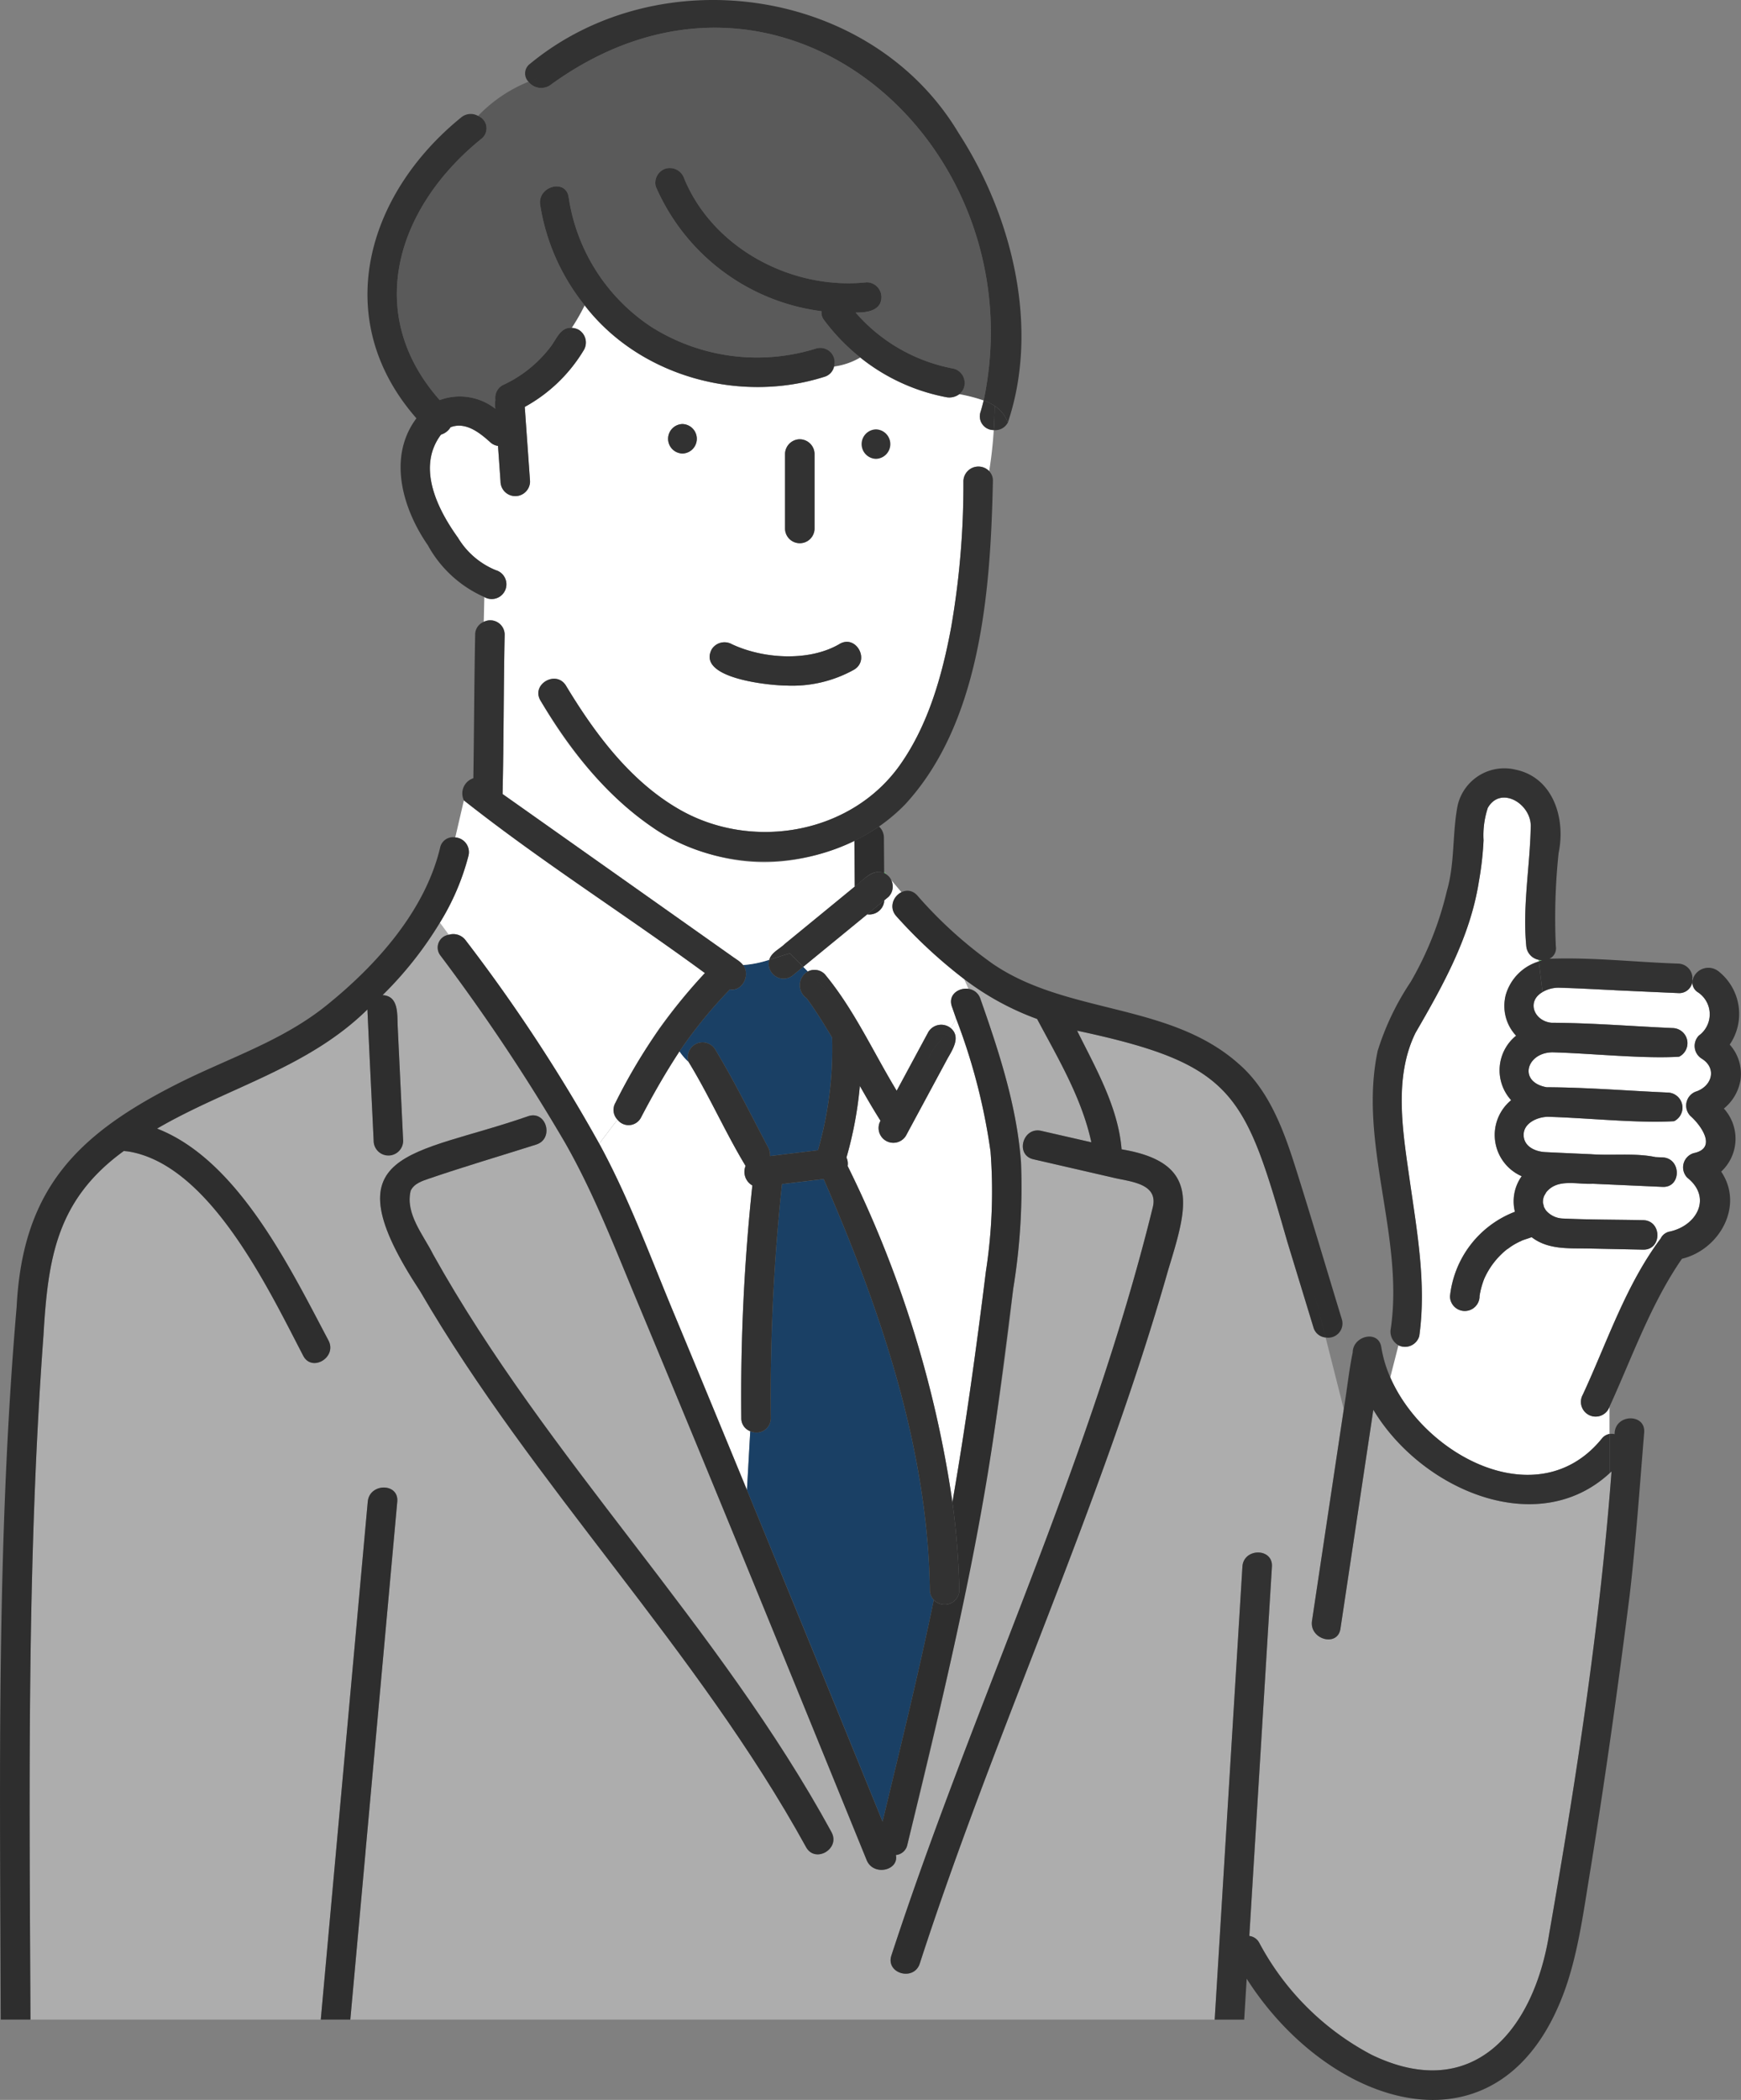 <svg id="Group_36849" data-name="Group 36849" xmlns="http://www.w3.org/2000/svg" xmlns:xlink="http://www.w3.org/1999/xlink" width="180" height="217" viewBox="0 0 180 217">
  <rect x="0" y="0" width="180" height="217" fill="#808080" stroke="none"/>
  <defs>
    <clipPath id="clip-path">
      <rect id="Rectangle_1465" data-name="Rectangle 1465" width="180" height="217" fill="none"/>
    </clipPath>
  </defs>
  <g id="Group_36848" data-name="Group 36848" clip-path="url(#clip-path)">
    <path id="Path_116694" data-name="Path 116694" d="M74.576,101.108a47.792,47.792,0,0,0-5.219,6.409,5.974,5.974,0,0,0,.951,1.1,1.527,1.527,0,0,1,2.746-1.3c2,3.288,3.686,6.736,5.481,10.134a1.658,1.658,0,0,1,.189.878l4.955-.6a37.793,37.793,0,0,0,1.457-11.645c-.827-1.385-1.672-2.764-2.63-4.062a1.631,1.631,0,0,1,.129-2.769l-.481-.48-.963.79a1.533,1.533,0,0,1-2.544-1.518,10.914,10.914,0,0,1-2.713.545c.812,1.076-.136,2.781-1.357,2.519" transform="translate(0.89 1.134)" fill="#1a4065"/>
    <path id="Path_116695" data-name="Path 116695" d="M101.3,117.8A62.379,62.379,0,0,0,97.721,104a3.708,3.708,0,0,1-.533,1.041c1.039.884.232,2.165-.306,3.09q-2.166,4.019-4.334,8.04a1.526,1.526,0,0,1-2.623-1.559c-.747-1.178-1.448-2.386-2.136-3.6a39.64,39.64,0,0,1-1.384,7.4,1.512,1.512,0,0,1,.121.875A115.77,115.77,0,0,1,97.36,154.021c1.372-7.911,2.472-15.861,3.462-23.851a54.048,54.048,0,0,0,.479-12.37" transform="translate(1.109 1.203)" fill="#fff"/>
    <path id="Path_116696" data-name="Path 116696" d="M98.665,40.7a17.386,17.386,0,0,1,2.516.65C106.707,14.985,80.219-8.482,56.45,8.7a1.659,1.659,0,0,1-2.329-.286,14.97,14.97,0,0,0-5.215,3.532,1.374,1.374,0,0,1,.382,2.334c-8.681,6.979-12.353,17.99-4.352,27.031a5.977,5.977,0,0,1,5.76.9,3.017,3.017,0,0,1,0-.926,1.5,1.5,0,0,1,.741-1.508A12.995,12.995,0,0,0,56.331,35.9c.653-.773,1.044-2.158,2.264-2.049a21.314,21.314,0,0,0,1.336-2.328,22.039,22.039,0,0,1-4.6-10.377c-.294-1.922,2.647-2.742,2.941-.81a19.476,19.476,0,0,0,8.529,13.4,20.458,20.458,0,0,0,17.08,2.24,1.49,1.49,0,0,1,1.833,1.868,7.281,7.281,0,0,0,2.71-.932,20.838,20.838,0,0,1-3.787-3.925,1.211,1.211,0,0,1-.214-.858A21.661,21.661,0,0,1,67.286,19.257a1.533,1.533,0,0,1,1.066-1.874,1.575,1.575,0,0,1,1.877,1.064c3.016,7.248,11.2,11.515,18.856,10.7a1.536,1.536,0,0,1,1.526,1.524c-.008,1.436-1.557,1.61-2.672,1.6A17.649,17.649,0,0,0,98.1,38.067a1.529,1.529,0,0,1,.567,2.63" transform="translate(0.52 0.033)" fill="#5a5a5a"/>
    <path id="Path_116697" data-name="Path 116697" d="M51.612,65.235c-.112,5.484-.089,10.972-.218,16.455L75.319,98.6a1.629,1.629,0,0,1,.208.146,2.955,2.955,0,0,1,.733.618,10.943,10.943,0,0,0,2.712-.545c.219-.763,1.071-1.1,1.6-1.633l7.234-5.928q-.018-2.369-.035-4.735c-14.069,6.6-25.542-2.544-32.445-14.481-1.018-1.684,1.622-3.215,2.634-1.538,2.989,4.95,6.689,9.937,11.824,12.84,7.473,4.225,17.655,2.475,22.706-4.661,2.941-4.157,4.376-9.3,5.291-14.243a85.792,85.792,0,0,0,1.262-15.1,1.552,1.552,0,0,1,2.664-1.016,42.514,42.514,0,0,0,.471-4.243,1.418,1.418,0,0,1-1.37-1.859c.126-.4.223-.8.327-1.2a17.42,17.42,0,0,0-2.516-.65,1.718,1.718,0,0,1-1.378.308,20.255,20.255,0,0,1-8.864-4.094,7.271,7.271,0,0,1-2.709.932,1.43,1.43,0,0,1-1.022,1.07c-8.758,2.777-19.094-.046-24.761-7.389a21.579,21.579,0,0,1-1.336,2.328,1.514,1.514,0,0,1,1.254,2.27,16.18,16.18,0,0,1-6.116,5.893q.273,3.845.545,7.692a1.525,1.525,0,0,1-3.051,0q-.129-1.831-.259-3.661a1.49,1.49,0,0,1-.833-.408c-1.111-1.005-2.553-2.111-4.076-1.523a1.706,1.706,0,0,1-.97.755c-.018.02-.037.039-.055.06-2.466,3.351-.341,7.637,1.792,10.6a8.156,8.156,0,0,0,3.911,3.355,1.522,1.522,0,1,1-1.18,2.781L49.453,63.9a1.487,1.487,0,0,1,2.159,1.335M80.6,46.557a1.526,1.526,0,0,1,3.052,0v7.692a1.526,1.526,0,0,1-3.052,0ZM73.012,66.752a1.562,1.562,0,0,1,2.087-.546c3.214,1.517,7.96,1.834,11.117-.005,1.676-1.036,3.207,1.6,1.541,2.631a13.136,13.136,0,0,1-7.041,1.652c-1.827-.012-9.249-.772-7.7-3.732M69.995,43.459a1.524,1.524,0,0,1,0,3.047,1.524,1.524,0,0,1,0-3.047" transform="translate(0.563 0.361)" fill="#fff"/>
    <path id="Path_116698" data-name="Path 116698" d="M90.534,89.372l-.281-.334c0,.055,0,.11,0,.165a1.538,1.538,0,0,1,.279.169" transform="translate(1.158 1.03)" fill="#6ec778"/>
    <path id="Path_116699" data-name="Path 116699" d="M90.8,91.65,90.376,92a1.552,1.552,0,0,1-1.766,1.448l-6.617,5.422.48.48a1.493,1.493,0,0,1,1.745.278c3.023,3.637,4.994,8.021,7.437,12.048l3.277-6.077a1.557,1.557,0,0,1,2.314-.39,3.763,3.763,0,0,0,.533-1.041c-.139-.4-.278-.793-.416-1.187-.433-1.233.721-1.991,1.735-1.826q-.219-.507-.448-1.006a51,51,0,0,1-7.023-6.505,1.57,1.57,0,0,1,.524-2.48l-1.1-1.313a1.48,1.48,0,0,1-.247,1.8" transform="translate(1.052 1.039)" fill="#fff"/>
    <path id="Path_116700" data-name="Path 116700" d="M157.43,98.1a1.821,1.821,0,0,1-.367-.053l.02.169c.115-.038.229-.085.346-.116" transform="translate(2.016 1.134)" fill="#6ec778"/>
    <path id="Path_116701" data-name="Path 116701" d="M173.616,111.826c1.6-.6,2.057-2.393.516-3.362a1.54,1.54,0,0,1-.309-2.394,2.72,2.72,0,0,0-.153-4.507,1.193,1.193,0,0,1-.452-1.38l-.06,0a1.371,1.371,0,0,1-1.468,1.5c-4.113-.164-8.223-.406-12.336-.551a3.332,3.332,0,0,0-1.7.446l.029.245-.029-.245c-1.7.98-.845,3.011.938,3.17,4.19.018,8.4.367,12.582.55a1.562,1.562,0,0,1,.6,2.958c-3.666.233-9.175-.357-13.082-.454-2.7.018-3.595,3.071-.614,3.608,4.19.019,8.4.369,12.582.552a1.562,1.562,0,0,1,.6,2.957c-3.659.234-9.181-.356-13.082-.454-1.141.03-2.628.724-2.462,2.07.134,1.083,1.273,1.532,2.227,1.579,1.559.078,3.119.147,4.678.215,2.211.162,4.561-.151,6.715.3l.731.031c1.959.087,1.963,3.135,0,3.048l-7.215-.323c-1.639.09-3.677-.574-4.827.9,0,.021-.172.291-.2.357a1.491,1.491,0,0,0-.112.821c-.019-.224.067.256.094.322a2.965,2.965,0,0,0,.209.361c-.018-.027-.112-.136,0,0a2.4,2.4,0,0,0,1.693.829c2.777.131,5.57.114,8.35.171,1.964.041,1.964,3.089,0,3.049q-2.818-.061-5.635-.117c-2.031-.041-4.184.146-5.893-1.174-.361.141-.741.238-1.1.388.035-.01.06-.015.083-.021.083-.025.141-.034,0,0a6.219,6.219,0,0,0-1.506.888l-.037.041c.016-.017.063-.068.1-.113a8.058,8.058,0,0,0-2.455,3.133,8.675,8.675,0,0,0-.482,1.782l.007-.02c.026-.139.093-.246,0,0a1.529,1.529,0,0,1-3.058.043,10.536,10.536,0,0,1,6.714-8.747,4.464,4.464,0,0,1,.7-3.673,4.653,4.653,0,0,1-1.09-7.857,4.593,4.593,0,0,1,.511-6.664c-2.433-2.587-.959-6.7,2.349-7.671l-.02-.169a1.586,1.586,0,0,1-1.273-1.4c-.408-4.158.4-8.344.462-12.477-.039-2.312-3.137-4.12-4.442-1.82a9,9,0,0,0-.439,3.348,33.15,33.15,0,0,1-.483,4.255c-.888,5.7-3.7,10.73-6.545,15.631-2.291,4.635-1.314,10.254-.618,15.162.758,5.353,1.753,10.776,1,16.185a1.534,1.534,0,0,1-2.148.956l-.847,3.312c3.561,8.16,15.333,14.35,21.861,6.333a1.287,1.287,0,0,1,.809-.491v-2.819a1.521,1.521,0,1,1-2.759-1.251c2.523-5.436,4.424-11.285,8.042-16.123a1.314,1.314,0,0,1,.961-.725c2.813-.624,4.355-3.526,1.8-5.558a1.531,1.531,0,0,1,.674-2.546c2.452-.507.726-2.891-.364-3.846a1.539,1.539,0,0,1,.674-2.545" transform="translate(1.822 0.942)" fill="#fff"/>
    <path id="Path_116702" data-name="Path 116702" d="M166.375,151.146v0c-7.47,6.887-19.464,1.72-24.428-6.555q-1.7,11.313-3.4,22.627c-.291,1.935-3.23,1.108-2.942-.81q1.644-10.942,3.287-21.883l-1.879-7.408a1.427,1.427,0,0,1-1.254-1.05l-2.689-8.8c-4.416-15.378-5.428-18.383-21.746-21.852,1.919,3.861,4.248,7.889,4.6,12.26,8.32,1.391,6.757,6.074,4.825,12.443-6.956,24.429-17.862,47.549-25.687,71.685-.589,1.866-3.534,1.064-2.942-.81,8.462-25.9,20.466-50.707,27-77.212.736-2.652-2.421-2.758-4.214-3.213l-8.1-1.865c-1.915-.44-1.1-3.378.811-2.938q2.589.595,5.181,1.183c-1-4.6-3.435-8.654-5.609-12.744a28.565,28.565,0,0,1-7.526-4.111c.153.332.3.668.448,1.006a1.5,1.5,0,0,1,1.207,1.016c1.924,5.466,3.767,11.063,4.2,16.879a64.6,64.6,0,0,1-.8,13.056c-2.086,19.434-6.192,38.537-10.947,57.473a1.325,1.325,0,0,1-1.186,1.074c.335,1.609-2.338,2.219-3.027.524C81.73,171.916,73.91,152.7,65.911,133.566c-2.349-5.615-4.545-11.365-7.579-16.654A199.074,199.074,0,0,0,45.48,97.629a1.333,1.333,0,0,1,.884-2.123l-.923-1.25a38.268,38.268,0,0,1-5.928,7.492c1.692.081,1.507,1.995,1.564,3.222q.284,5.915.566,11.828a1.526,1.526,0,0,1-3.051,0c-.212-4.523-.442-9.047-.644-13.569-6.176,6.076-14.468,8.065-21.747,12.31,8.356,3.24,13.729,14.358,17.732,21.915.88,1.75-1.753,3.291-2.634,1.539-3.6-6.91-9.66-19.73-18.075-21.092-.151-.021-.306-.025-.457-.052-6.934,5.036-7.844,11.017-8.311,19.047C2.724,160.413,3,184.041,3.111,207.61H33.126q2.428-26.761,4.857-53.523c.176-1.94,3.228-1.952,3.051,0q-2.428,26.761-4.857,53.523H125.55q1.434-23.4,2.867-46.806c.12-1.951,3.171-1.958,3.051,0l-2.337,38.159a1.362,1.362,0,0,1,1.038.729,27.849,27.849,0,0,0,11.606,11.553c10.522,5.107,16.83-2.688,18.367-12.561,2.768-15.81,5.229-31.709,6.438-47.721-.067.064-.137.12-.2.182M83.3,189.778c-11.286-20.5-28.142-37.235-39.895-57.436-9.718-14.755-.848-13.9,11.19-18.1,1.879-.6,2.675,2.347.81,2.939-3.687,1.17-7.408,2.267-11.069,3.515-.7.241-1.58.519-1.91,1.26-.585,2.365,1.319,4.575,2.32,6.58,11.821,21.19,29.563,38.4,41.188,59.7.941,1.724-1.694,3.26-2.634,1.538" transform="translate(0.039 1.09)" fill="#adadad"/>
    <path id="Path_116703" data-name="Path 116703" d="M75.857,145.305A205.494,205.494,0,0,1,77,121.261a1.622,1.622,0,0,1-.7-2.021c-2.1-3.472-3.755-7.253-5.884-10.73a5.985,5.985,0,0,1-.952-1.1c-1.471,2.2-2.745,4.525-3.989,6.857a1.444,1.444,0,0,1-2.421.194l-1.882,2.478c3.1,5.692,5.348,11.874,7.845,17.844s4.963,11.963,7.426,17.952l.342-6.077a1.41,1.41,0,0,1-.927-1.351" transform="translate(0.785 1.242)" fill="#fff"/>
    <path id="Path_116704" data-name="Path 116704" d="M95.159,162.931c-.2-14.678-5.181-29.194-10.983-42.485l-4.308.524a206.128,206.128,0,0,0-1.154,24.185,1.486,1.486,0,0,1-2.124,1.351l-.342,6.077Q83.3,169.7,90.269,186.847c1.829-7.621,3.706-15.235,5.3-22.911a1.436,1.436,0,0,1-.407-1.005" transform="translate(0.979 1.393)" fill="#1a4065"/>
    <path id="Path_116705" data-name="Path 116705" d="M67.624,105.289a57.879,57.879,0,0,1,4.677-5.68c-8.216-6.03-16.966-11.555-24.918-17.845l-.889,3.827a1.527,1.527,0,0,1,1.368,1.883A25.044,25.044,0,0,1,44.9,94.4l.923,1.25a1.587,1.587,0,0,1,1.75.585,171.883,171.883,0,0,1,13.8,21l1.883-2.478a1.457,1.457,0,0,1-.215-1.733,71.246,71.246,0,0,1,4.577-7.735" transform="translate(0.576 0.946)" fill="#fff"/>
    <path id="Path_116706" data-name="Path 116706" d="M88.525,93.42a1.554,1.554,0,0,0,1.767-1.448L88.525,93.42" transform="translate(1.136 1.064)" fill="#2e2e2e"/>
    <path id="Path_116707" data-name="Path 116707" d="M87.253,90.641c.879-.64,1.84-1.93,3.041-1.385q-.014-1.854-.027-3.707a1.587,1.587,0,0,0-.508-1.12,19.744,19.744,0,0,1-2.54,1.477q.018,2.367.035,4.735" transform="translate(1.119 0.976)" fill="#2e2e2e"/>
    <path id="Path_116708" data-name="Path 116708" d="M47.07,85.547l-1.718,7.389,1.718-7.389A1.354,1.354,0,0,0,45.5,86.618c-1.573,6.57-6.65,12.2-11.8,16.33-4.6,3.687-10.181,5.442-15.379,8.071C7.9,116.282,2.339,121.957,1.721,134.046-.385,158.52,0,183.165.082,207.711H3.15c-.109-23.569-.387-47.2,1.345-70.717.466-8.023,1.379-14.018,8.312-19.047.15.026.3.03.457.052,8.412,1.364,14.469,14.169,18.074,21.091.881,1.753,3.515.212,2.635-1.538-4-7.549-9.376-18.676-17.733-21.915,7.278-4.245,15.571-6.234,21.747-12.311.2,4.523.432,9.046.644,13.57a1.526,1.526,0,0,0,3.052,0q-.284-5.915-.566-11.828c-.058-1.227.128-3.144-1.565-3.222a38.23,38.23,0,0,0,5.928-7.492L44.274,92.72l1.206,1.636a25.044,25.044,0,0,0,2.958-6.927,1.525,1.525,0,0,0-1.368-1.882" transform="translate(0 0.989)" fill="#2e2e2e"/>
    <path id="Path_116709" data-name="Path 116709" d="M134.6,132.1l1.282,5.056a1.47,1.47,0,0,0,1.688-1.859c-1.615-5.289-3.178-10.6-4.849-15.868-1.2-3.774-2.719-7.849-5.777-10.508-7.143-6.4-17.753-5.1-25.468-10.371a44.368,44.368,0,0,1-7.811-7.075c-1.329-1.45-3.482.71-2.157,2.155a51.064,51.064,0,0,0,7.023,6.505c-.481-1.044-.988-2.064-1.5-3.08.508,1.017,1.015,2.036,1.5,3.08a28.565,28.565,0,0,0,7.526,4.111c2.175,4.09,4.612,8.147,5.609,12.744q-2.59-.592-5.18-1.183c-1.911-.44-2.728,2.5-.811,2.939l8.1,1.864c1.792.459,4.952.556,4.213,3.213-6.532,26.505-18.536,51.316-27,77.212-.591,1.875,2.353,2.678,2.942.81,7.824-24.136,18.731-47.255,25.687-71.685,1.923-6.332,3.5-11.063-4.825-12.443-.354-4.371-2.683-8.4-4.6-12.26,16.346,3.478,17.324,6.485,21.746,21.852q1.345,4.4,2.688,8.8a1.428,1.428,0,0,0,1.254,1.05Z" transform="translate(1.167 1.052)" fill="#2e2e2e"/>
    <path id="Path_116710" data-name="Path 116710" d="M104.986,118.982c-.435-5.815-2.278-11.411-4.2-16.879a1.494,1.494,0,0,0-1.207-1.016,29.072,29.072,0,0,1,1.911,5.926,29.072,29.072,0,0,0-1.911-5.926c-1.014-.165-2.168.593-1.734,1.826.139.394.277.79.415,1.187a3.074,3.074,0,0,0,.146-.937,3.074,3.074,0,0,1-.146.937,62.356,62.356,0,0,1,3.579,13.8,54.056,54.056,0,0,1-.479,12.371c-.99,7.988-2.09,15.938-3.462,23.85a82.405,82.405,0,0,1,.719,9.1,1.527,1.527,0,0,1-2.644,1.007c-1.591,7.675-3.468,15.289-5.3,22.911q-6.981-17.145-14.02-34.265l-.369,6.547.369-6.547q-3.7-8.983-7.426-17.951c-2.5-5.97-4.741-12.152-7.846-17.844l-1.712,2.255,1.712-2.255a171.875,171.875,0,0,0-13.8-21,1.588,1.588,0,0,0-1.751-.585l3.914,5.3-3.914-5.3a1.332,1.332,0,0,0-.883,2.122A199.374,199.374,0,0,1,57.8,116.9c3.035,5.289,5.23,11.039,7.579,16.654,8,19.138,15.819,38.349,23.649,57.557.69,1.7,3.362,1.085,3.026-.523a1.326,1.326,0,0,0,1.187-1.074c3.072-12.744,6.206-25.486,8.328-38.43,1.037-6.324,1.8-12.688,2.618-19.043a64.54,64.54,0,0,0,.8-13.057" transform="translate(0.573 1.104)" fill="#2e2e2e"/>
    <path id="Path_116711" data-name="Path 116711" d="M85.47,188.013c-11.625-21.3-29.367-38.51-41.187-59.7-1-2.006-2.906-4.213-2.322-6.58.331-.741,1.206-1.02,1.911-1.26,3.661-1.248,7.383-2.345,11.069-3.514,1.865-.592,1.069-3.535-.81-2.939-12.026,4.195-20.913,3.331-11.19,18.1,11.753,20.2,28.612,36.942,39.895,57.435.94,1.723,3.575.186,2.634-1.538" transform="translate(0.498 1.318)" fill="#2e2e2e"/>
    <path id="Path_116712" data-name="Path 116712" d="M165.349,146.352c-.005.059-.009.116-.014.175a1.2,1.2,0,0,0-.513-.019v4.053c.068-.063.138-.118.2-.182-1.208,16.012-3.67,31.911-6.437,47.721-1.565,9.892-7.8,17.657-18.368,12.561a27.849,27.849,0,0,1-11.606-11.553,1.359,1.359,0,0,0-1.038-.729l2.337-38.159c.121-1.958-2.931-1.951-3.051,0q-1.433,23.4-2.866,46.806h3.051l.258-4.226c8.648,13.583,26.685,19.25,33.038.758,1.33-3.927,1.85-8.15,2.534-12.224,1.515-9.361,2.834-18.759,4.024-28.168.655-5.589,1.037-11.205,1.5-16.812.161-1.954-2.891-1.944-3.051,0" transform="translate(1.592 1.676)" fill="#323232"/>
    <path id="Path_116713" data-name="Path 116713" d="M163.886,147.094c-6.528,8.018-18.3,1.828-21.861-6.333l-1.068,4.175,1.068-4.175a12.69,12.69,0,0,1-.931-3.12c-.282-1.834-2.94-1.186-2.957.528-.4,1.93-.595,3.919-.923,5.867l.938,3.7-.938-3.7q-1.644,10.942-3.287,21.883c-.288,1.918,2.652,2.745,2.942.81q1.7-11.313,3.4-22.626c4.964,8.274,16.958,13.442,24.428,6.555V146.6a1.288,1.288,0,0,0-.809.49" transform="translate(1.719 1.579)" fill="#323232"/>
    <path id="Path_116714" data-name="Path 116714" d="M177.853,110.615a4.522,4.522,0,0,0-1.09-3.813,5.616,5.616,0,0,0-1.186-7.594,1.688,1.688,0,0,0-2.609.774l3.459.128-3.459-.128a1.2,1.2,0,0,0,.452,1.381,2.72,2.72,0,0,1,.153,4.507,1.54,1.54,0,0,0,.309,2.393c1.543.969,1.084,2.758-.516,3.362a1.539,1.539,0,0,0-.673,2.546c1.089.955,2.816,3.338.363,3.845a1.531,1.531,0,0,0-.673,2.546c2.559,2.03,1.016,4.934-1.8,5.557a1.322,1.322,0,0,0-.961.726c-3.618,4.837-5.519,10.687-8.042,16.122a1.522,1.522,0,1,0,2.759,1.253v0c2.336-5.114,4.275-10.648,7.484-15.284,3.887-.94,6.446-5.482,4.057-9.007a4.637,4.637,0,0,0,.278-6.518,4.8,4.8,0,0,0,1.691-2.8" transform="translate(2.071 1.143)" fill="#323232"/>
    <path id="Path_116715" data-name="Path 116715" d="M165.13,101.421l6.583.294a1.37,1.37,0,0,0,1.468-1.5l-2.307-.086,2.307.086a1.513,1.513,0,0,0-1.468-1.547c-4.429-.148-8.888-.668-13.316-.5a1.2,1.2,0,0,0,.66-1.293,64.072,64.072,0,0,1,.288-9.646c.74-3.505-.524-7.777-4.437-8.6a4.957,4.957,0,0,0-6,3.678c-.572,2.911-.273,5.945-1.112,8.832a34.513,34.513,0,0,1-3.746,9.42,27.448,27.448,0,0,0-3.411,7.121c-2.023,9.5,2.73,19.128,1.36,28.665a1.619,1.619,0,0,0,.794,1.766l.676-2.644-.676,2.644a1.533,1.533,0,0,0,2.148-.957c.756-5.408-.24-10.831-1-16.184-.695-4.909-1.673-10.528.618-15.162,2.841-4.9,5.657-9.936,6.545-15.631a33.15,33.15,0,0,0,.483-4.255,9,9,0,0,1,.439-3.348c1.306-2.3,4.4-.493,4.442,1.82-.063,4.131-.869,8.318-.462,12.477a1.585,1.585,0,0,0,1.273,1.4l-.218-1.812.218,1.812a1.819,1.819,0,0,0,.367.052c-.117.032-.231.078-.346.117l.38,3.164a3.314,3.314,0,0,1,1.7-.447c1.917.045,3.837.171,5.753.257" transform="translate(1.799 0.908)" fill="#323232"/>
    <path id="Path_116716" data-name="Path 116716" d="M153.751,101.766a4.589,4.589,0,0,0,1.1,4.125,4.592,4.592,0,0,0-.511,6.663,4.653,4.653,0,0,0,1.09,7.857,4.469,4.469,0,0,0-.7,3.674,10.535,10.535,0,0,0-6.714,8.746,1.529,1.529,0,0,0,3.058-.044l-.007.021a8.675,8.675,0,0,1,.482-1.782A8.051,8.051,0,0,1,154,127.893c-.035.039-.048.052-.065.072a6.212,6.212,0,0,1,1.505-.888l-.083.02c.358-.151.738-.247,1.1-.387,1.709,1.319,3.862,1.132,5.893,1.173l5.635.117c1.964.04,1.964-3.007,0-3.048-2.78-.058-5.573-.04-8.35-.172a2.393,2.393,0,0,1-1.693-.829c-.113-.136-.019-.028,0,0a2.9,2.9,0,0,1-.21-.36c-.027-.066-.113-.545-.094-.322a1.5,1.5,0,0,1,.112-.822c.029-.065.2-.337.2-.356,1.151-1.477,3.188-.813,4.827-.9l7.215.323c1.964.088,1.959-2.96,0-3.047l-.731-.032c-2.154-.445-4.5-.133-6.715-.3q-2.34-.1-4.678-.214c-.954-.048-2.094-.5-2.227-1.58-.166-1.344,1.321-2.039,2.462-2.07,3.894.1,9.428.688,13.082.454a1.562,1.562,0,0,0-.6-2.957c-4.186-.183-8.392-.533-12.582-.551-2.984-.54-2.084-3.593.614-3.608,3.9.1,9.414.687,13.082.453a1.561,1.561,0,0,0-.6-2.957c-4.187-.183-8.393-.533-12.583-.55-1.785-.161-2.637-2.191-.938-3.17l-.38-3.163a5.106,5.106,0,0,0-3.449,3.546" transform="translate(1.9 1.136)" fill="#323232"/>
    <path id="Path_116717" data-name="Path 116717" d="M151.036,132.394c.092-.245.025-.139,0,0" transform="translate(1.939 1.529)" fill="#323232"/>
    <path id="Path_116718" data-name="Path 116718" d="M155.35,126.746c.141-.034.083-.025,0,0" transform="translate(1.994 1.466)" fill="#323232"/>
    <path id="Path_116719" data-name="Path 116719" d="M153.863,127.624c-.045.046-.057.062,0,0" transform="translate(1.974 1.476)" fill="#323232"/>
    <path id="Path_116720" data-name="Path 116720" d="M76.218,98.99a5.685,5.685,0,0,1-3.293-.848,5.685,5.685,0,0,0,3.293.848,2.937,2.937,0,0,0-.733-.617,1.7,1.7,0,0,0-.207-.147L51.353,81.319c.128-5.483.1-10.971.218-16.456a1.488,1.488,0,0,0-2.16-1.334l-.132,5.525.132-5.525a1.409,1.409,0,0,0-.89,1.334c-.1,4.941-.111,9.883-.189,14.824a1.651,1.651,0,0,0-.976,2.289l.2-.853-.2.853c7.953,6.291,16.7,11.815,24.918,17.845a55.575,55.575,0,0,0-9.253,13.415,1.456,1.456,0,0,0,.214,1.733l1.153-1.517-1.153,1.517a1.445,1.445,0,0,0,2.421-.2,79.194,79.194,0,0,1,3.989-6.856,3.7,3.7,0,0,1-.572-2.074,3.7,3.7,0,0,0,.572,2.074,47.792,47.792,0,0,1,5.219-6.409c1.221.262,2.169-1.442,1.357-2.519" transform="translate(0.606 0.733)" fill="#323232"/>
    <path id="Path_116721" data-name="Path 116721" d="M78.53,98.051a1.533,1.533,0,0,0,2.544,1.518l.964-.789L80.653,97.4c-.719.2-1.423.439-2.123.654" transform="translate(1.007 1.126)" fill="#323232"/>
    <path id="Path_116722" data-name="Path 116722" d="M90.845,89.5c-1.206-1.167-2.521.313-3.48,1.084l-7.233,5.927c-.534.53-1.385.87-1.6,1.633.7-.215,1.4-.455,2.123-.654l-.418-.418.418.418a9.944,9.944,0,0,1,2.667-.418,9.944,9.944,0,0,0-2.667.418l1.386,1.384,7.591-6.222,1.216-1a1.534,1.534,0,0,0,0-2.155" transform="translate(1.008 1.03)" fill="#323232"/>
    <path id="Path_116723" data-name="Path 116723" d="M97.569,154.078a115.807,115.807,0,0,0-10.833-34.732,1.516,1.516,0,0,0-.121-.876,39.614,39.614,0,0,0,1.384-7.4c.687,1.217,1.388,2.425,2.135,3.6a1.526,1.526,0,0,0,2.623,1.559l4.335-8.04c.537-.925,1.346-2.209.306-3.09-.745,1.053-1.9,1.906-2.406,3.413.5-1.507,1.661-2.36,2.406-3.413a1.558,1.558,0,0,0-2.314.391q-1.639,3.038-3.277,6.077c-2.442-4.027-4.414-8.411-7.437-12.049a1.5,1.5,0,0,0-1.745-.278c1.1,1.1,2.232,2.229,3.114,3.111-.882-.881-2.017-2.013-3.114-3.111a1.632,1.632,0,0,0-.129,2.769c.959,1.3,1.8,2.679,2.631,4.063a37.829,37.829,0,0,1-1.458,11.645l-4.955.6a1.649,1.649,0,0,0-.189-.878c-1.8-3.4-3.486-6.846-5.481-10.134a1.527,1.527,0,0,0-2.746,1.3c.477.453,1.017.9,1.562,1.445-.545-.543-1.085-.991-1.562-1.445,2.129,3.477,3.786,7.259,5.885,10.73a1.62,1.62,0,0,0,.7,2.021A205.494,205.494,0,0,0,75.742,145.4a1.408,1.408,0,0,0,.926,1.351l.37-6.558-.37,6.558a1.487,1.487,0,0,0,2.125-1.351,205.934,205.934,0,0,1,1.154-24.186l4.308-.523c5.8,13.291,10.785,27.807,10.982,42.485a1.441,1.441,0,0,0,.408,1.005,1.527,1.527,0,0,0,2.644-1.005,82.612,82.612,0,0,0-.719-9.1" transform="translate(0.901 1.146)" fill="#323232"/>
    <path id="Path_116724" data-name="Path 116724" d="M37.372,189.568q1.642-18.075,3.281-36.149c.177-1.952-2.874-1.94-3.051,0q-2.429,26.763-4.858,53.524H35.8q.79-8.688,1.576-17.375" transform="translate(0.42 1.757)" fill="#2e2e2e"/>
    <path id="Path_116725" data-name="Path 116725" d="M99.813,55.2a45.534,45.534,0,0,0,1.754-7.063A1.551,1.551,0,0,0,98.9,49.15a85.985,85.985,0,0,1-1.262,15.1c-.916,4.945-2.351,10.086-5.292,14.243-5.05,7.137-15.233,8.887-22.706,4.661-5.134-2.9-8.834-7.89-11.824-12.84-1.013-1.677-3.652-.147-2.634,1.539,3.013,4.989,6.632,9.7,11.483,13.034,7.856,5.534,19.51,4.589,26.224-2.328,7.878-8.552,8.824-22.3,9.062-33.408a1.4,1.4,0,0,0-.388-1.016A45.534,45.534,0,0,1,99.813,55.2" transform="translate(0.705 0.551)" fill="#323232"/>
    <path id="Path_116726" data-name="Path 116726" d="M81.66,44.875A1.551,1.551,0,0,0,80.135,46.4v7.691a1.525,1.525,0,0,0,3.051,0V46.4a1.542,1.542,0,0,0-1.525-1.523" transform="translate(1.029 0.519)" fill="#323232"/>
    <path id="Path_116727" data-name="Path 116727" d="M89.437,46.91a1.524,1.524,0,0,0,0-3.047,1.524,1.524,0,0,0,0,3.047" transform="translate(1.129 0.507)" fill="#323232"/>
    <path id="Path_116728" data-name="Path 116728" d="M69.683,46.366a1.524,1.524,0,0,0,0-3.047,1.524,1.524,0,0,0,0,3.047" transform="translate(0.875 0.501)" fill="#323232"/>
    <path id="Path_116729" data-name="Path 116729" d="M59.34,33.934a1.65,1.65,0,0,0-.706-.186A43.593,43.593,0,0,0,56.084,37.9a43.593,43.593,0,0,1,2.549-4.152c-1.221-.106-1.612,1.278-2.265,2.05a12.987,12.987,0,0,1-4.893,3.876,1.5,1.5,0,0,0-.74,1.508,3.048,3.048,0,0,0,0,.926,5.978,5.978,0,0,0-5.759-.9c-8-9.049-4.325-20.051,4.352-27.03a1.374,1.374,0,0,0-.382-2.334,14.221,14.221,0,0,0-2.885,4.488,14.221,14.221,0,0,1,2.885-4.488,1.541,1.541,0,0,0-1.774.179c-9.821,7.988-13.513,20.905-4.6,31.069-3,4.007-1.433,9.336,1.178,13.111A12.306,12.306,0,0,0,49.6,61.565l.022-.965-.022.965a1.521,1.521,0,1,0,1.179-2.781,8.156,8.156,0,0,1-3.911-3.355c-2.133-2.963-4.258-7.253-1.792-10.6.017-.02.037-.039.056-.06a1.712,1.712,0,0,0,.97-.755c1.521-.588,2.965.518,4.075,1.523a1.5,1.5,0,0,0,.832.408q.132,1.83.26,3.66a1.526,1.526,0,0,0,3.052,0q-.273-3.845-.546-7.691a16.187,16.187,0,0,0,6.116-5.893,1.54,1.54,0,0,0-.547-2.085" transform="translate(0.481 0.135)" fill="#323232"/>
    <path id="Path_116730" data-name="Path 116730" d="M82.076,37.816a23.763,23.763,0,0,0,3.45-.161,1.489,1.489,0,0,0-1.833-1.867,20.462,20.462,0,0,1-17.08-2.241,19.476,19.476,0,0,1-8.529-13.4c-.295-1.933-3.235-1.112-2.942.809a22.035,22.035,0,0,0,4.6,10.377,10.422,10.422,0,0,0,.743-1.992,10.422,10.422,0,0,1-.743,1.992c5.668,7.345,16,10.167,24.761,7.389a1.427,1.427,0,0,0,1.023-1.07,23.763,23.763,0,0,1-3.45.161" transform="translate(0.707 0.22)" fill="#323232"/>
    <path id="Path_116731" data-name="Path 116731" d="M98.825,39.775A1.538,1.538,0,0,0,97.759,37.9,17.651,17.651,0,0,1,87.6,32.1c1.114.014,2.667-.158,2.672-1.6a1.535,1.535,0,0,0-1.525-1.523c-7.661.818-15.841-3.448-18.857-10.7a1.575,1.575,0,0,0-1.877-1.063,1.534,1.534,0,0,0-1.066,1.873A21.662,21.662,0,0,0,84.084,31.962a1.208,1.208,0,0,0,.215.858,20.863,20.863,0,0,0,3.786,3.925,7.886,7.886,0,0,0,1.552-1.219,7.886,7.886,0,0,1-1.552,1.219,20.257,20.257,0,0,0,8.863,4.094,1.716,1.716,0,0,0,1.378-.308c-.572-.118-1.162-.237-1.75-.384.588.148,1.178.266,1.75.384a1.431,1.431,0,0,0,.5-.757" transform="translate(0.858 0.198)" fill="#323232"/>
    <path id="Path_116732" data-name="Path 116732" d="M100.417,40.907c-.1.4-.2.806-.326,1.2a1.418,1.418,0,0,0,1.369,1.86c.052-.834.086-1.666.087-2.5a5.461,5.461,0,0,0-1.13-.564" transform="translate(1.284 0.473)" fill="#323232"/>
    <path id="Path_116733" data-name="Path 116733" d="M101.529,41.465c0,.834-.035,1.666-.087,2.5a1.471,1.471,0,0,0,1.461-.787,3.526,3.526,0,0,0-1.373-1.713" transform="translate(1.302 0.48)" fill="#323232"/>
    <path id="Path_116734" data-name="Path 116734" d="M98.443,13.789C89.456-1.321,67.534-4.453,54.125,6.582a1.23,1.23,0,0,0-.171,1.868c.378-.157.753-.317,1.154-.45-.4.134-.776.293-1.154.45a1.66,1.66,0,0,0,2.329.286c23.782-17.195,50.258,6.3,44.731,32.643a5.411,5.411,0,0,1,1.13.564v0a3.526,3.526,0,0,1,1.372,1.712c3.307-9.824.431-21.372-5.072-29.867" transform="translate(0.688 0)" fill="#323232"/>
    <path id="Path_116735" data-name="Path 116735" d="M72.646,66.354c-1.532,2.973,5.866,3.712,7.7,3.732a13.131,13.131,0,0,0,7.041-1.652c1.666-1.031.136-3.668-1.54-2.631-3.157,1.838-7.9,1.522-11.117.005a1.561,1.561,0,0,0-2.087.546" transform="translate(0.93 0.758)" fill="#323232"/>
  </g>
</svg>
